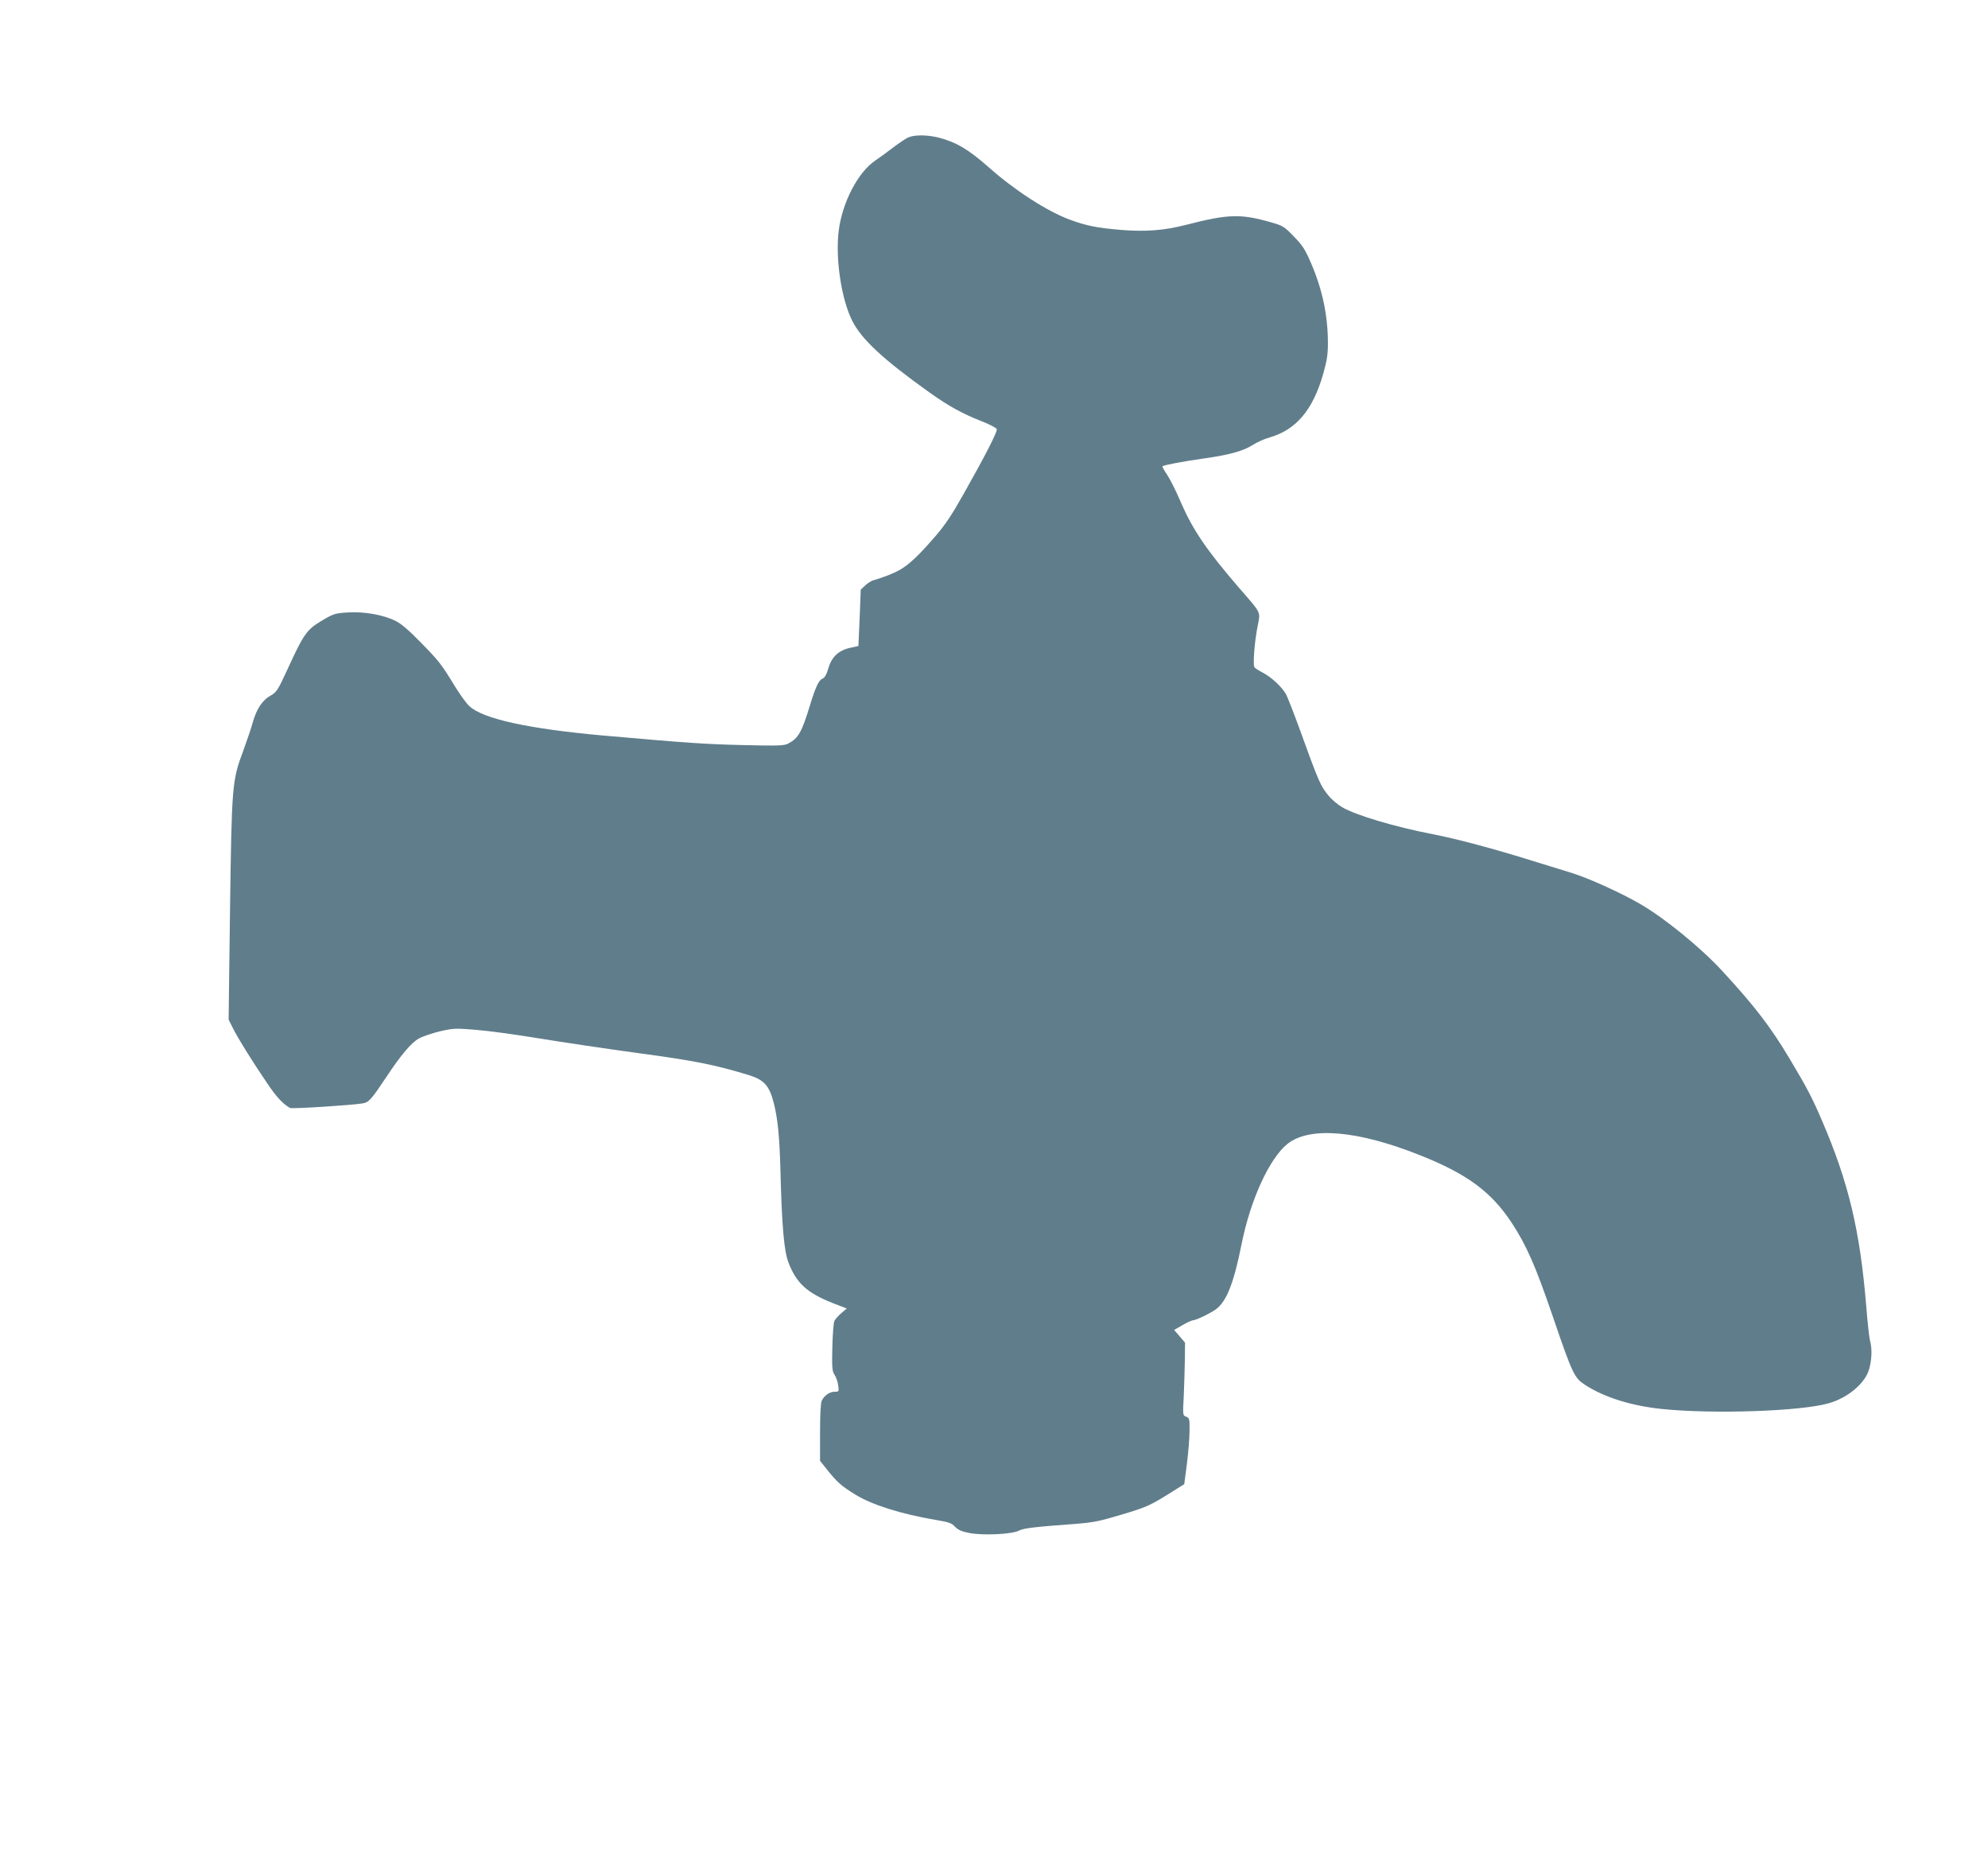<?xml version="1.0" standalone="no"?>
<!DOCTYPE svg PUBLIC "-//W3C//DTD SVG 20010904//EN"
 "http://www.w3.org/TR/2001/REC-SVG-20010904/DTD/svg10.dtd">
<svg version="1.0" xmlns="http://www.w3.org/2000/svg"
 width="1280pt" height="1193pt" viewBox="0 0 1280 1193"
 preserveAspectRatio="xMidYMid meet">
<g transform="translate(0,1193) scale(0.1,-0.1)"
fill="#607d8b" stroke="none">
<path d="M5845 11044 c-16 -8 -59 -37 -95 -64 -36 -28 -87 -65 -115 -84 -111
-75 -213 -271 -235 -453 -22 -178 17 -438 87 -578 61 -121 202 -251 498 -462
124 -88 209 -135 333 -184 54 -21 98 -44 100 -52 4 -17 -72 -166 -208 -407
-82 -146 -122 -207 -194 -290 -137 -157 -194 -204 -296 -243 -36 -14 -77 -28
-91 -31 -15 -3 -40 -18 -57 -34 l-30 -28 -7 -181 -8 -182 -50 -11 c-76 -16
-121 -57 -143 -131 -13 -44 -25 -64 -40 -69 -22 -9 -44 -56 -79 -171 -53 -174
-75 -212 -140 -246 -25 -14 -66 -15 -285 -10 -252 6 -354 13 -910 62 -477 43
-771 107 -858 189 -19 17 -58 72 -89 121 -92 151 -104 166 -220 285 -76 78
-128 124 -165 142 -79 40 -204 62 -310 55 -82 -5 -92 -9 -168 -54 -95 -57
-115 -85 -218 -310 -64 -138 -71 -150 -111 -172 -51 -28 -89 -85 -113 -170 -9
-35 -38 -118 -62 -185 -72 -192 -74 -221 -85 -1025 l-9 -705 28 -56 c33 -66
123 -211 221 -355 58 -86 98 -130 146 -158 11 -7 390 17 465 29 43 6 58 24
158 174 93 140 158 217 207 244 23 13 84 34 134 46 86 20 102 21 233 10 78 -6
260 -31 406 -55 146 -24 434 -67 640 -95 363 -49 489 -74 710 -141 101 -31
134 -69 163 -184 25 -102 36 -212 42 -430 9 -358 23 -520 52 -594 51 -133 121
-196 287 -261 l88 -34 -35 -30 c-20 -17 -40 -40 -45 -51 -5 -11 -11 -87 -13
-170 -3 -132 -1 -153 15 -177 10 -15 20 -45 23 -68 5 -39 5 -40 -23 -40 -32 0
-66 -24 -83 -57 -7 -14 -11 -90 -11 -205 l0 -183 40 -50 c69 -87 96 -111 187
-167 109 -67 293 -125 522 -164 79 -13 99 -20 120 -43 20 -21 43 -31 95 -41
88 -16 272 -8 317 16 31 16 103 24 360 43 118 9 158 17 304 61 167 50 181 57
352 165 l48 30 17 130 c9 72 17 167 17 213 1 77 -1 83 -21 91 -23 8 -23 10
-16 137 3 71 6 177 7 235 l1 105 -35 41 -35 41 54 31 c29 17 60 31 67 31 20 0
112 45 148 71 69 51 115 169 165 419 57 286 180 554 296 646 143 113 451 87
852 -73 303 -120 459 -235 591 -435 95 -145 152 -274 262 -595 132 -386 141
-404 214 -451 123 -79 297 -133 491 -153 329 -34 898 -15 1075 37 123 35 233
128 259 217 18 62 21 135 6 187 -5 19 -16 119 -24 221 -40 488 -114 797 -285
1195 -62 144 -94 207 -209 399 -121 203 -226 340 -434 565 -135 147 -370 339
-527 430 -124 72 -336 168 -444 201 -56 17 -167 51 -247 76 -249 78 -492 143
-643 172 -244 47 -499 123 -585 174 -30 18 -68 50 -86 72 -55 67 -62 83 -194
447 -33 91 -70 184 -80 205 -25 48 -96 114 -154 144 -23 12 -47 27 -51 33 -11
15 0 162 20 263 19 98 29 78 -123 253 -205 238 -294 369 -370 544 -30 71 -70
151 -89 179 -19 28 -33 53 -30 55 7 8 138 32 250 48 170 23 267 49 327 87 29
19 80 42 113 51 170 49 278 176 344 407 24 84 31 126 31 197 0 178 -34 343
-107 514 -39 91 -55 117 -112 175 -60 63 -72 70 -141 90 -201 58 -280 56 -555
-15 -140 -36 -261 -45 -419 -32 -154 13 -224 27 -331 67 -145 54 -355 190
-520 337 -128 113 -208 161 -321 190 -75 19 -159 19 -199 0z"/>
</g>
</svg>
